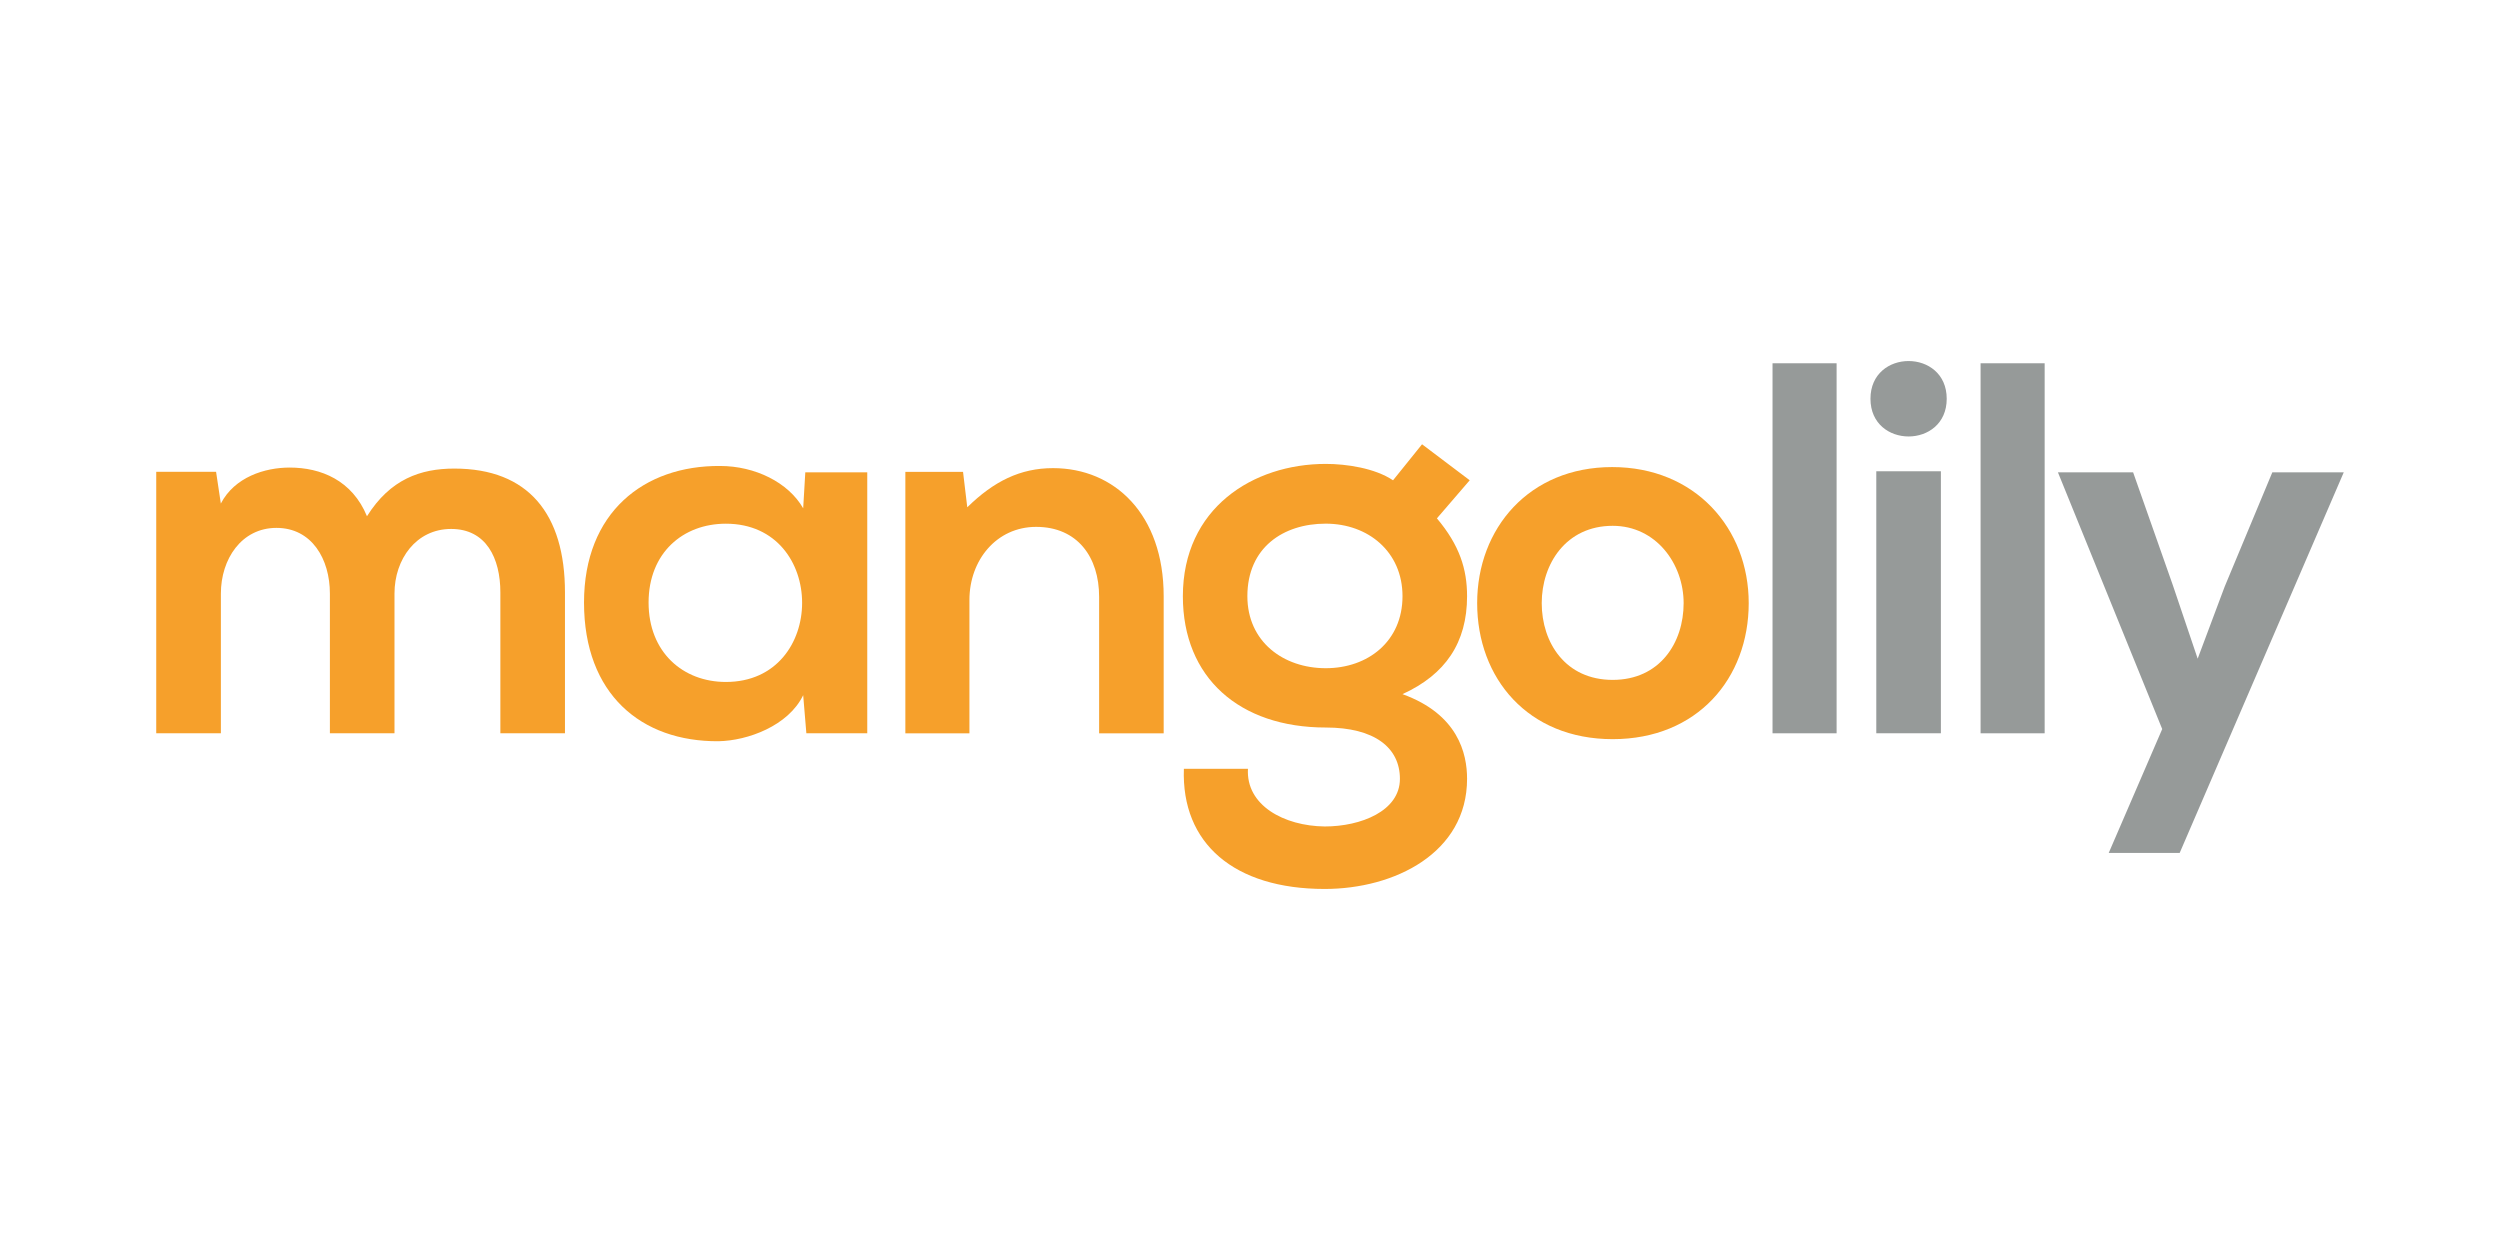 <?xml version="1.0" encoding="UTF-8"?> <svg xmlns="http://www.w3.org/2000/svg" xmlns:xlink="http://www.w3.org/1999/xlink" version="1.1" id="Layer_1" x="0px" y="0px" viewBox="0 0 566.93 283.46" style="enable-background:new 0 0 566.93 283.46;" xml:space="preserve"> <style type="text/css"> .st0{fill:#F6A02B;} .st1{fill:#969A99;} </style> <g> <path class="st0" d="M74.81,166.3V134.6c0-7.8-4.08-14.89-12.12-14.89c-7.92,0-12.6,7.08-12.6,14.89v31.69H35.43v-59.3H49l1.08,7.2 c3.12-6,9.96-8.16,15.61-8.16c7.08,0,14.17,2.88,17.53,11.04c5.28-8.4,12.13-10.81,19.81-10.81c16.81,0,25.09,10.32,25.09,28.09 v31.93h-14.65v-31.93c0-7.8-3.24-14.4-11.16-14.4s-12.85,6.84-12.85,14.65v31.69H74.81z"></path> <path class="st0" d="M182.62,107.11h14.05v59.18h-13.81l-0.72-8.64c-3.36,6.96-12.6,10.32-19.21,10.44 c-17.53,0.12-30.49-10.68-30.49-31.45c0-20.41,13.57-31.09,30.85-30.97c7.92,0,15.49,3.72,18.85,9.6L182.62,107.11z M147.08,136.64 c0,11.28,7.8,18.01,17.53,18.01c23.05,0,23.05-35.89,0-35.89C154.89,118.76,147.08,125.36,147.08,136.64z"></path> <path class="st0" d="M249.25,166.3v-30.97c0-9-4.92-15.85-14.28-15.85c-9,0-15.13,7.56-15.13,16.57v30.25h-14.53v-59.3h13.08 l0.96,8.04c6-5.88,12-8.88,19.45-8.88c13.92,0,25.09,10.45,25.09,29.05v31.09H249.25z"></path> <path class="st0" d="M322.48,100.75l10.81,8.16l-7.44,8.64c5.16,6.12,6.84,11.53,6.84,17.65c0,10.56-4.92,17.77-14.65,22.21 c12.61,4.56,14.65,13.45,14.65,19.21c0,16.81-16.45,24.97-32.29,24.97c-20.53,0-32.53-10.32-31.93-27.25h14.53 c-0.48,8.28,8.16,12.97,17.41,13.08c8.16,0,17.05-3.48,17.05-10.8c0-7.08-5.76-11.64-16.81-11.64c-19.57,0-32.41-11.29-32.41-29.77 c0-19.93,15.85-30.01,32.41-30.01c4.68,0,11.16,0.96,15.25,3.72L322.48,100.75z M282.87,135.2c0,10.32,8.16,16.33,17.77,16.33 s17.41-6.12,17.41-16.33c0-10.08-7.8-16.45-17.41-16.45S282.87,124.16,282.87,135.2z"></path> <path class="st0" d="M396.56,136.77c0,17.05-11.64,30.85-30.85,30.85c-19.21,0-30.73-13.8-30.73-30.85 c0-16.93,11.77-30.85,30.61-30.85C384.43,105.91,396.56,119.84,396.56,136.77z M349.62,136.77c0,9,5.4,17.41,16.09,17.41 c10.68,0,16.09-8.4,16.09-17.41c0-8.88-6.24-17.53-16.09-17.53C355.14,119.24,349.62,127.88,349.62,136.77z"></path> <path class="st1" d="M416.49,82.38v83.91h-14.53V82.38H416.49z"></path> <path class="st1" d="M441.46,90.43c0,11.4-17.29,11.4-17.29,0C424.17,79.02,441.46,79.02,441.46,90.43z M425.49,106.87v59.42h14.65 v-59.42H425.49z"></path> <path class="st1" d="M463.67,82.38v83.91h-14.53V82.38H463.67z"></path> <path class="st1" d="M531.5,107.11l-37.21,86.31H478.2l12.13-28.09l-23.65-58.22h17.05l9,25.57l5.64,16.69l6.12-16.33l10.81-25.93 H531.5z"></path> </g> </svg> 